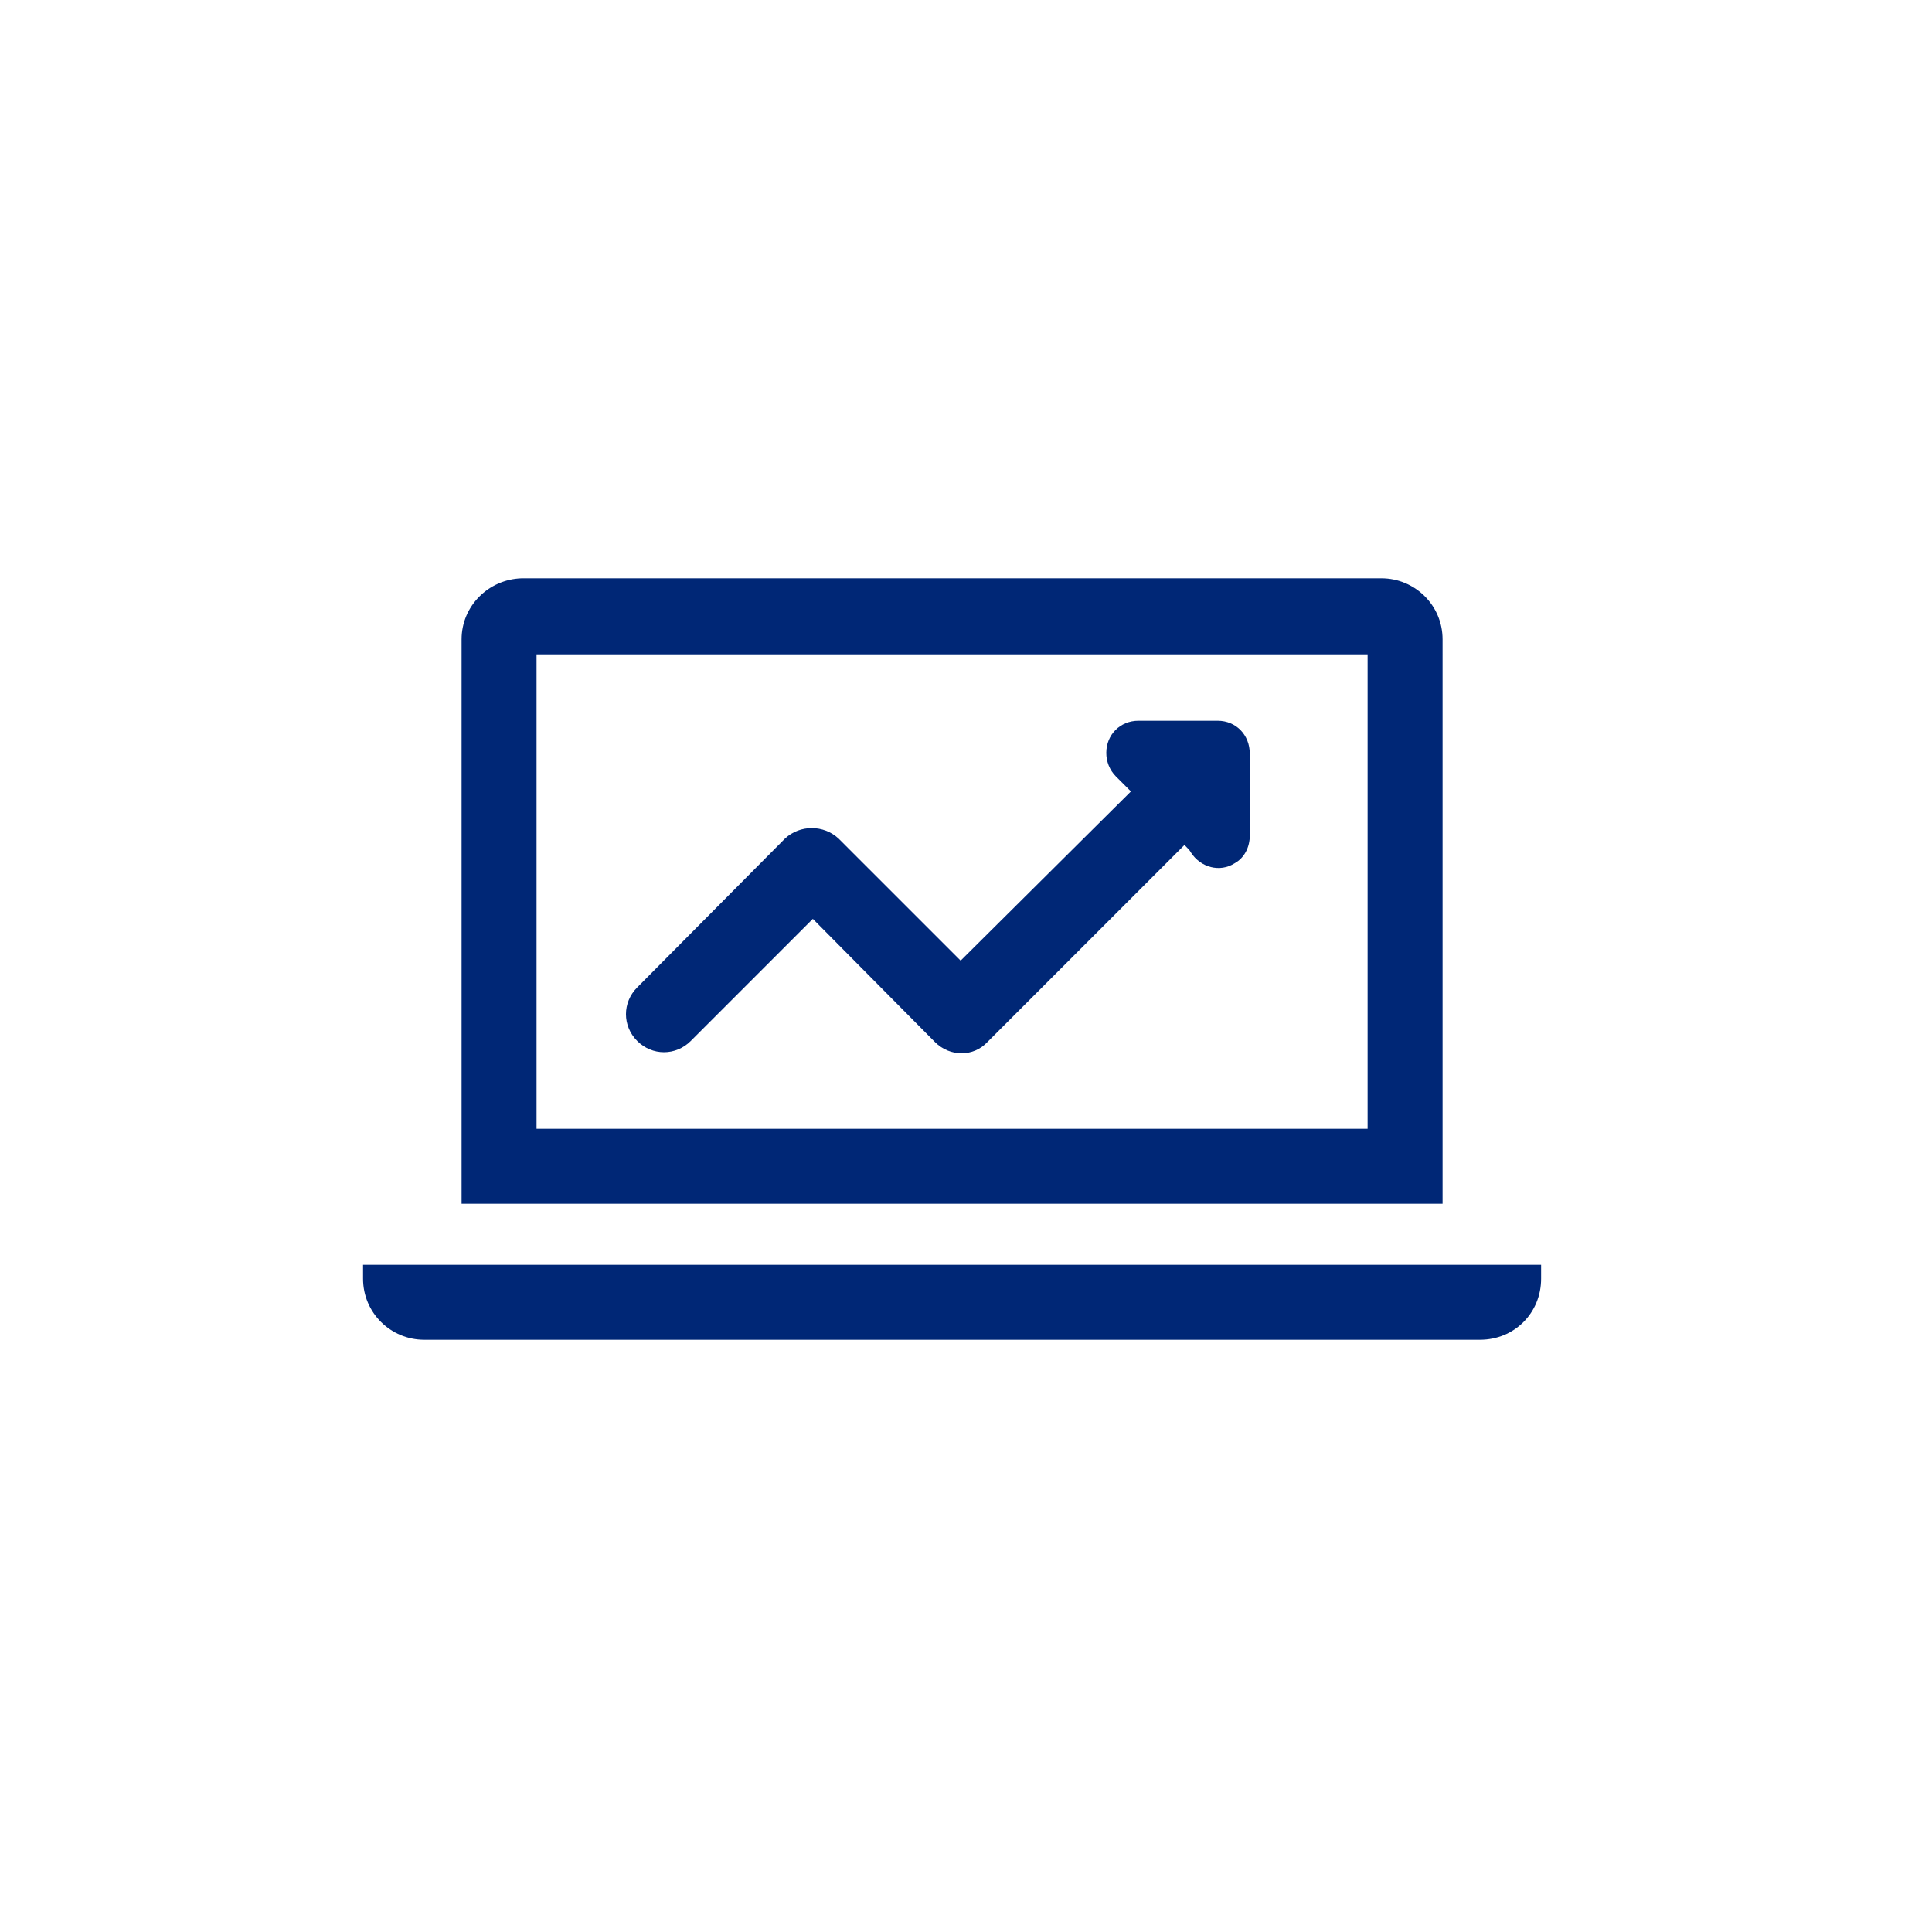 <?xml version="1.0" encoding="utf-8"?>
<!-- Generator: Adobe Illustrator 19.2.1, SVG Export Plug-In . SVG Version: 6.00 Build 0)  -->
<svg version="1.1" id="Layer_1" xmlns="http://www.w3.org/2000/svg" xmlns:xlink="http://www.w3.org/1999/xlink" x="0px" y="0px"
	 viewBox="0 0 180.4 180.4" style="enable-background:new 0 0 180.4 180.4;" xml:space="preserve">
<style type="text/css">
	.st0{fill:#002776;}
</style>
<path class="st0" d="M134.7,112.4H43.1V59.7c0-3.1,2.5-5.6,5.6-5.7H129c3.1,0,5.7,2.5,5.7,5.7L134.7,112.4L134.7,112.4z M50.1,105.4
	h77.6V61.1H50.1L50.1,105.4L50.1,105.4z"/>
<path class="st0" d="M138.2,125.1H39.6c-3.1,0-5.7-2.5-5.7-5.7v-1.3h110v1.3C143.9,122.6,141.4,125.1,138.2,125.1z"/>
<path class="st0" d="M113.7,67.3h-7.4c-1.7,0-3,1.3-3,3c0,0.8,0.3,1.6,0.9,2.2l1.4,1.4L89.7,89.7L78.3,78.3c-1.4-1.3-3.6-1.3-5,0
	L59.5,92.2c-1.4,1.4-1.4,3.6,0,5s3.6,1.4,5,0l11.4-11.4l11.4,11.5c1.4,1.4,3.6,1.4,4.9,0c0,0,0,0,0,0l18.4-18.4
	c0.3,0.3,0.5,0.5,0.6,0.7c0.9,1.4,2.7,1.9,4.1,1c0.9-0.5,1.4-1.5,1.4-2.6v-7.6C116.7,68.6,115.4,67.3,113.7,67.3z"/>
</svg>
